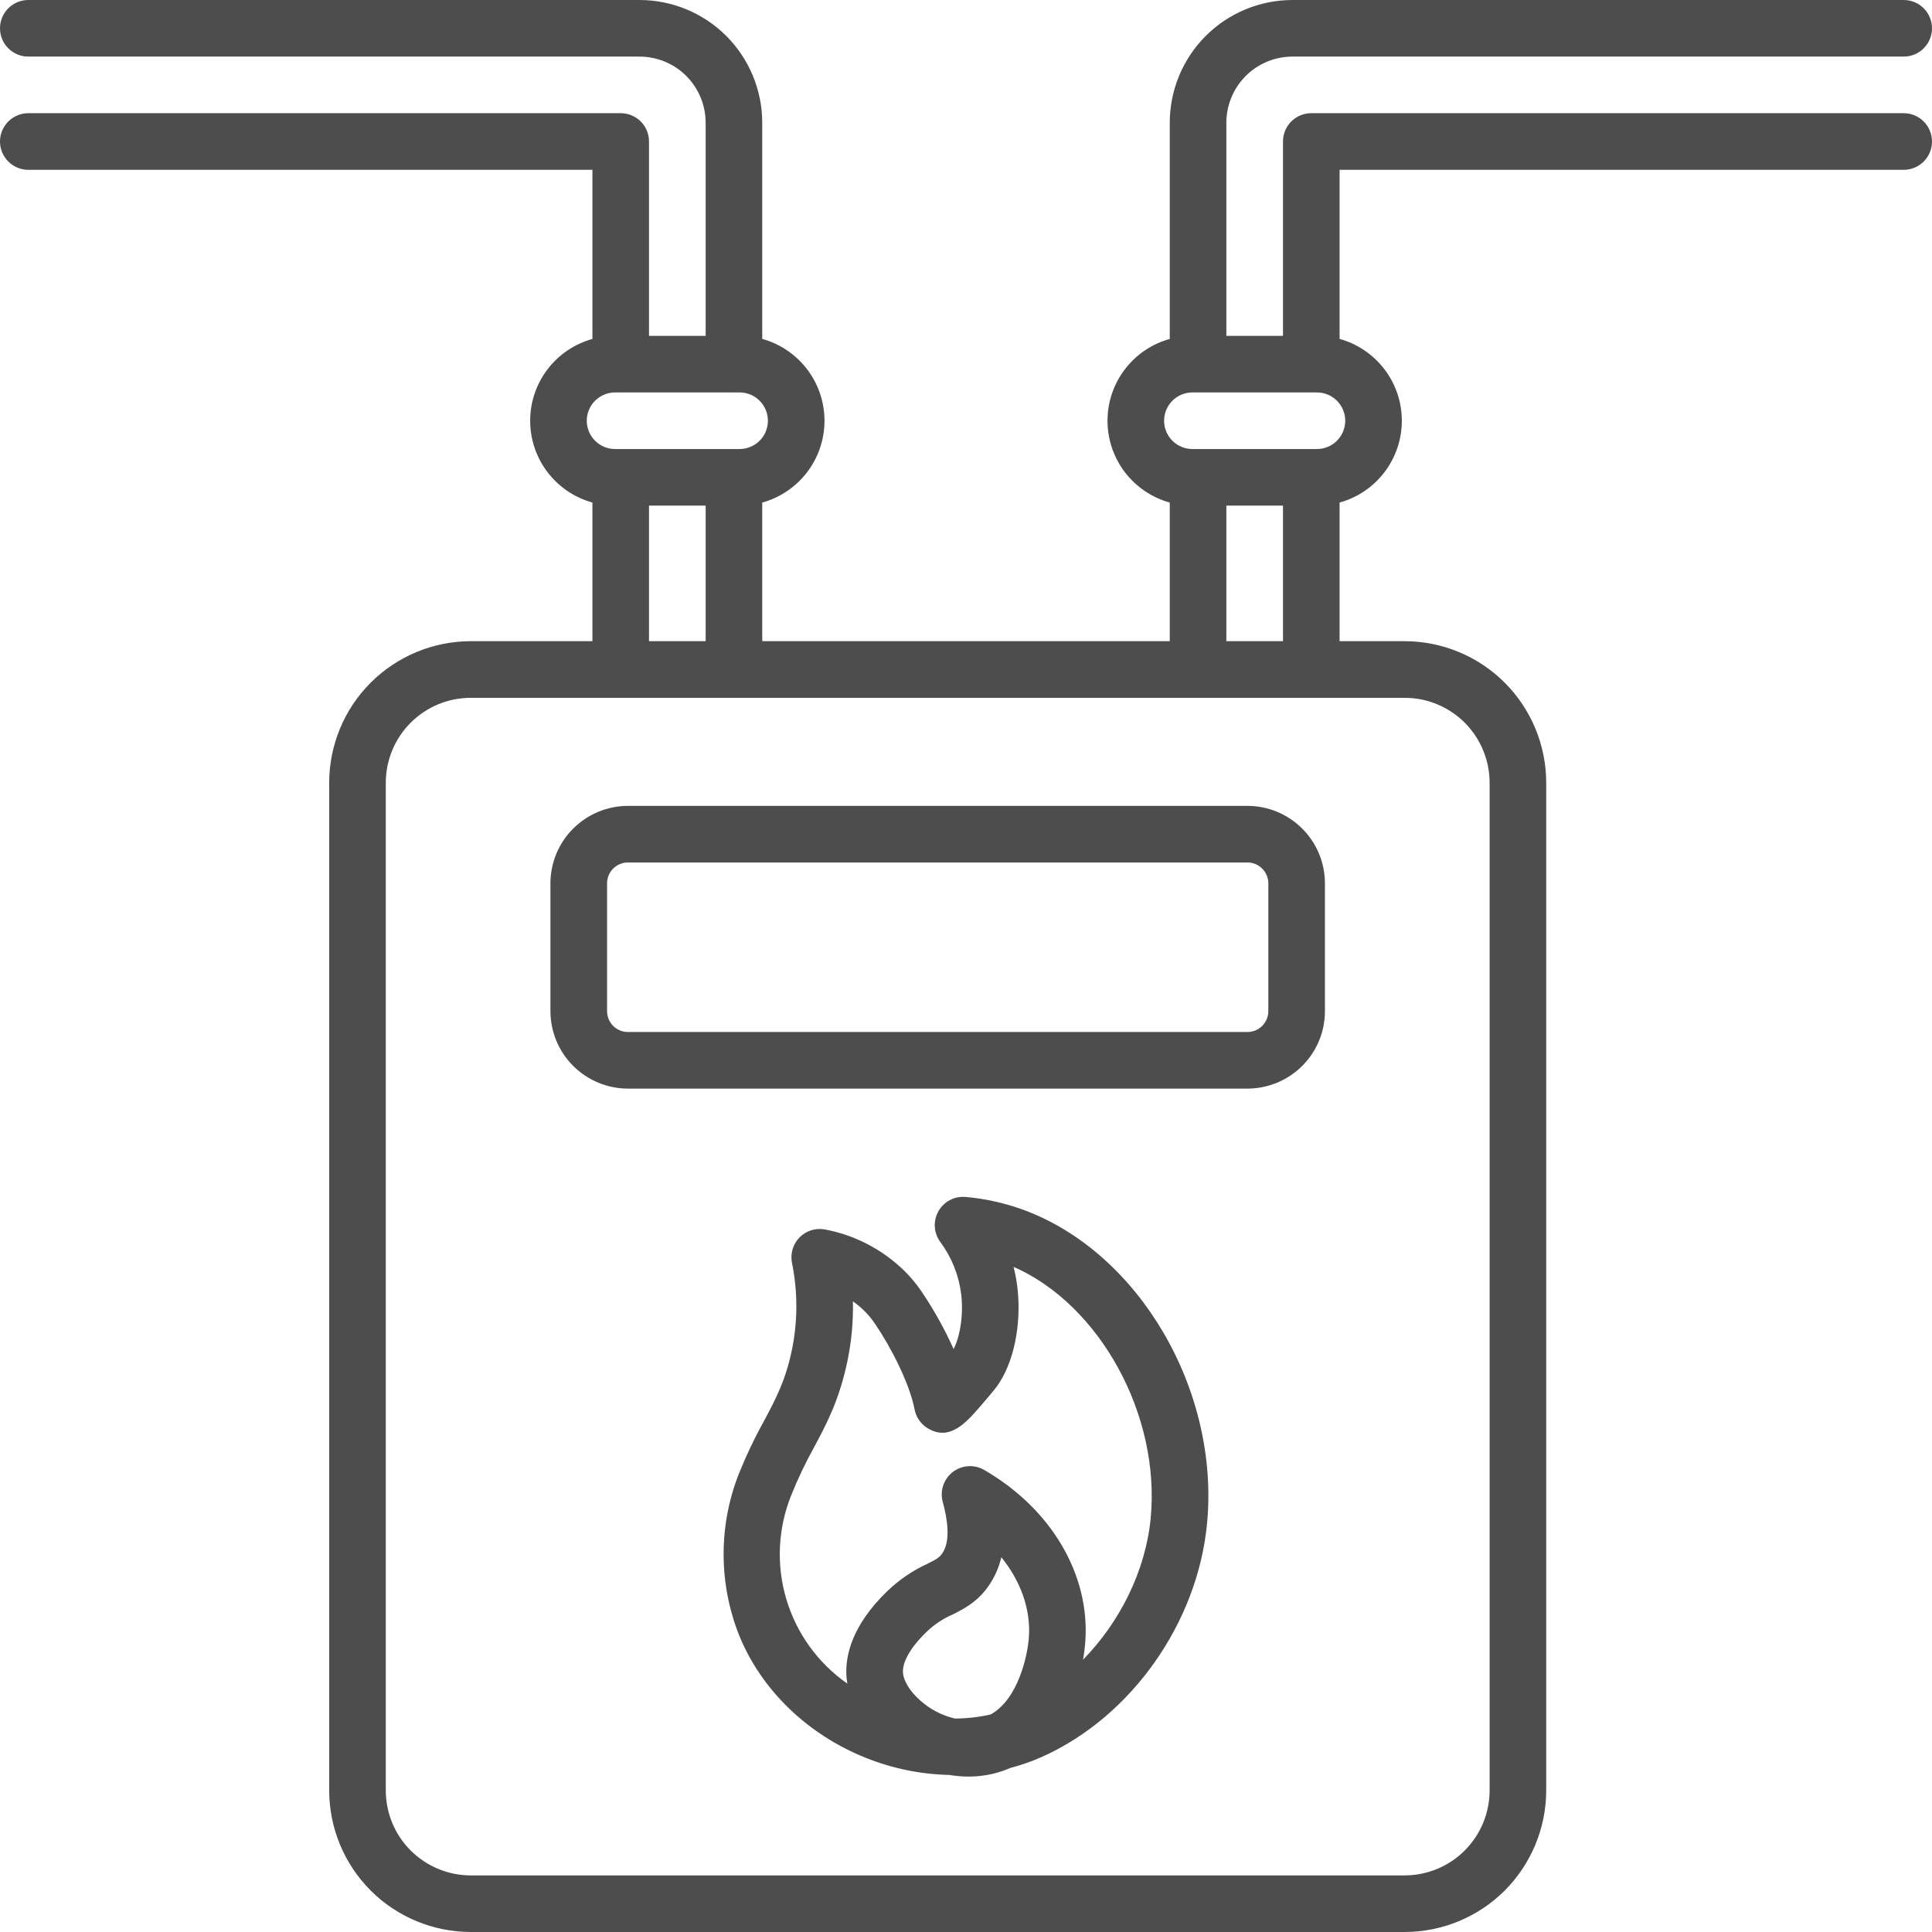 <svg width="41" height="41" viewBox="0 0 41 41" fill="none" xmlns="http://www.w3.org/2000/svg">
<g clip-path="url(#clip0_2057_55)">
<path d="M40.399 2.402H27.827C27.668 2.402 27.515 2.466 27.402 2.578C27.29 2.691 27.227 2.844 27.227 3.003V7.127H26.025V2.603C26.026 2.231 26.174 1.875 26.436 1.612C26.699 1.349 27.055 1.202 27.427 1.201H40.399C40.559 1.201 40.712 1.138 40.824 1.025C40.937 0.913 41 0.76 41 0.601C41 0.441 40.937 0.289 40.824 0.176C40.712 0.063 40.559 0 40.399 0L27.427 0C26.737 0.001 26.075 0.275 25.587 0.763C25.099 1.251 24.825 1.913 24.824 2.603V7.193C24.444 7.298 24.11 7.524 23.871 7.838C23.632 8.151 23.503 8.535 23.503 8.929C23.503 9.323 23.632 9.706 23.871 10.02C24.11 10.333 24.444 10.56 24.824 10.665V13.607H16.176V10.665C16.556 10.56 16.89 10.333 17.129 10.02C17.368 9.706 17.497 9.323 17.497 8.929C17.497 8.535 17.368 8.151 17.129 7.838C16.89 7.524 16.556 7.298 16.176 7.192V2.603C16.175 1.913 15.9 1.251 15.413 0.763C14.925 0.275 14.263 0.001 13.573 0H0.601C0.441 0 0.289 0.063 0.176 0.176C0.063 0.289 0 0.441 0 0.601C0 0.76 0.063 0.913 0.176 1.025C0.289 1.138 0.441 1.201 0.601 1.201H13.573C13.945 1.202 14.301 1.349 14.564 1.612C14.826 1.875 14.974 2.231 14.975 2.603V7.127H13.773V3.003C13.773 2.844 13.71 2.691 13.598 2.578C13.485 2.466 13.332 2.402 13.173 2.402H0.601C0.441 2.402 0.289 2.466 0.176 2.578C0.063 2.691 0 2.844 0 3.003C0 3.162 0.063 3.315 0.176 3.428C0.289 3.54 0.441 3.604 0.601 3.604H12.572V7.193C12.193 7.298 11.858 7.524 11.619 7.838C11.38 8.151 11.251 8.535 11.251 8.929C11.251 9.323 11.38 9.706 11.619 10.02C11.858 10.333 12.193 10.56 12.572 10.665V13.607H9.989C9.193 13.608 8.429 13.925 7.866 14.488C7.303 15.051 6.987 15.814 6.986 16.61V37.997C6.987 38.793 7.303 39.556 7.866 40.12C8.429 40.682 9.193 40.999 9.989 41H29.81C30.606 40.999 31.37 40.682 31.933 40.12C32.495 39.556 32.812 38.793 32.813 37.997V16.61C32.812 15.814 32.495 15.051 31.933 14.488C31.37 13.925 30.606 13.608 29.81 13.607H28.428V10.665C28.808 10.56 29.142 10.333 29.381 10.02C29.62 9.706 29.749 9.323 29.749 8.929C29.749 8.535 29.62 8.151 29.381 7.838C29.142 7.524 28.808 7.298 28.428 7.192V3.604H40.399C40.559 3.604 40.712 3.54 40.824 3.428C40.937 3.315 41 3.162 41 3.003C41 2.844 40.937 2.691 40.824 2.578C40.712 2.466 40.559 2.402 40.399 2.402ZM12.452 8.929C12.452 8.769 12.516 8.617 12.628 8.504C12.741 8.392 12.893 8.328 13.053 8.328H15.695C15.855 8.328 16.007 8.391 16.12 8.504C16.233 8.617 16.296 8.769 16.296 8.929C16.296 9.088 16.233 9.241 16.12 9.353C16.007 9.466 15.855 9.529 15.695 9.529H13.053C12.893 9.529 12.741 9.466 12.628 9.353C12.516 9.241 12.452 9.088 12.452 8.929ZM14.975 10.73V13.607H13.773V10.73H14.975ZM29.81 14.809C30.288 14.809 30.746 14.999 31.084 15.337C31.421 15.675 31.611 16.133 31.612 16.61V37.997C31.611 38.475 31.421 38.933 31.084 39.27C30.746 39.608 30.288 39.798 29.81 39.799H9.989C9.511 39.798 9.053 39.608 8.715 39.27C8.377 38.933 8.188 38.475 8.187 37.997V16.61C8.188 16.133 8.377 15.675 8.715 15.337C9.053 14.999 9.511 14.809 9.989 14.809H13.17L13.173 14.809L13.176 14.809H15.572L15.575 14.809L15.578 14.809H25.422L25.425 14.809L25.428 14.809H27.824L27.827 14.809L27.83 14.809H29.81ZM26.025 13.607V10.73H27.227V13.607H26.025ZM28.548 8.929C28.548 9.088 28.484 9.241 28.372 9.353C28.259 9.466 28.107 9.529 27.947 9.529H25.305C25.145 9.529 24.993 9.466 24.88 9.353C24.767 9.241 24.704 9.088 24.704 8.929C24.704 8.769 24.767 8.617 24.88 8.504C24.993 8.391 25.145 8.328 25.305 8.328H27.947C28.107 8.328 28.259 8.392 28.372 8.504C28.484 8.617 28.548 8.769 28.548 8.929ZM26.473 17.102H13.325C12.89 17.102 12.472 17.276 12.164 17.584C11.855 17.892 11.682 18.31 11.681 18.746V21.458C11.682 21.894 11.855 22.312 12.164 22.62C12.472 22.928 12.89 23.101 13.325 23.102H26.473C26.909 23.101 27.327 22.928 27.635 22.62C27.944 22.312 28.117 21.894 28.117 21.458V18.746C28.117 18.31 27.944 17.892 27.635 17.584C27.327 17.276 26.909 17.102 26.473 17.102ZM26.916 21.458C26.916 21.575 26.869 21.688 26.786 21.771C26.703 21.854 26.591 21.901 26.473 21.901H13.325C13.208 21.901 13.095 21.854 13.012 21.771C12.93 21.688 12.883 21.575 12.883 21.458V18.746C12.883 18.629 12.929 18.516 13.012 18.433C13.095 18.35 13.208 18.303 13.325 18.303H26.473C26.591 18.303 26.703 18.35 26.786 18.433C26.869 18.516 26.916 18.629 26.916 18.746V21.458ZM21.725 25.677C21.328 25.531 20.913 25.438 20.491 25.401C20.376 25.391 20.26 25.414 20.158 25.468C20.055 25.522 19.971 25.604 19.914 25.705C19.858 25.806 19.831 25.921 19.838 26.036C19.845 26.151 19.885 26.262 19.954 26.355C20.195 26.681 20.348 27.063 20.398 27.465C20.454 27.937 20.361 28.39 20.237 28.629C20.049 28.21 19.825 27.807 19.569 27.426C19.44 27.234 19.29 27.058 19.12 26.901C18.672 26.488 18.116 26.208 17.517 26.093C17.42 26.073 17.32 26.077 17.225 26.105C17.13 26.133 17.044 26.185 16.973 26.254C16.903 26.324 16.851 26.41 16.822 26.504C16.793 26.599 16.788 26.699 16.806 26.796C16.928 27.393 16.931 28.008 16.814 28.606C16.678 29.283 16.473 29.667 16.214 30.154C16.011 30.519 15.832 30.897 15.676 31.285C15.245 32.387 15.25 33.612 15.689 34.712C16.16 35.866 17.14 36.812 18.376 37.305C18.94 37.531 19.54 37.654 20.147 37.667C20.281 37.69 20.417 37.701 20.553 37.702C20.724 37.702 20.894 37.683 21.061 37.645C21.191 37.614 21.317 37.572 21.439 37.519C21.674 37.458 21.904 37.377 22.126 37.277C24.01 36.429 25.412 34.444 25.615 32.337C25.887 29.507 24.179 26.582 21.725 25.677ZM21.835 34.744C21.809 35.119 21.613 36.058 21.022 36.384C20.774 36.44 20.52 36.469 20.265 36.47C20.037 36.417 19.822 36.316 19.635 36.174C19.36 35.968 19.174 35.699 19.162 35.488C19.155 35.382 19.192 35.085 19.667 34.627C19.826 34.475 20.01 34.352 20.212 34.264C20.447 34.147 20.739 34.001 20.981 33.654C21.108 33.47 21.199 33.264 21.25 33.047C21.661 33.554 21.875 34.15 21.835 34.744ZM24.419 32.222C24.312 33.329 23.77 34.42 22.983 35.222C23.007 35.091 23.023 34.959 23.033 34.825V34.825C23.129 33.408 22.307 32.017 20.887 31.195C20.783 31.135 20.665 31.107 20.546 31.115C20.427 31.123 20.313 31.166 20.218 31.239C20.124 31.312 20.054 31.412 20.016 31.525C19.978 31.638 19.975 31.76 20.007 31.875C20.104 32.226 20.181 32.701 19.995 32.967C19.932 33.058 19.868 33.093 19.676 33.188C19.365 33.332 19.08 33.526 18.833 33.763C18.07 34.499 17.939 35.145 17.962 35.557C17.966 35.615 17.973 35.672 17.982 35.729C17.359 35.295 16.902 34.662 16.686 33.933C16.47 33.205 16.509 32.425 16.795 31.722C16.933 31.378 17.093 31.043 17.273 30.719C17.543 30.215 17.821 29.693 17.992 28.843C18.073 28.439 18.109 28.027 18.1 27.616C18.17 27.666 18.238 27.72 18.301 27.779C18.405 27.875 18.497 27.983 18.575 28.101C18.901 28.581 19.301 29.351 19.409 29.91C19.424 29.99 19.456 30.067 19.502 30.135C19.549 30.203 19.608 30.26 19.678 30.304C20.144 30.598 20.499 30.192 20.785 29.866C20.927 29.704 21.107 29.488 21.155 29.422C21.512 28.931 21.683 28.108 21.591 27.324C21.573 27.176 21.546 27.029 21.51 26.885C23.338 27.686 24.631 30.027 24.419 32.222Z" fill="#4D4D4D"/>
</g>
<defs>
<clipPath id="clip0_2057_55">
<rect width="41" height="41" fill="white"/>
</clipPath>
</defs>
</svg>
